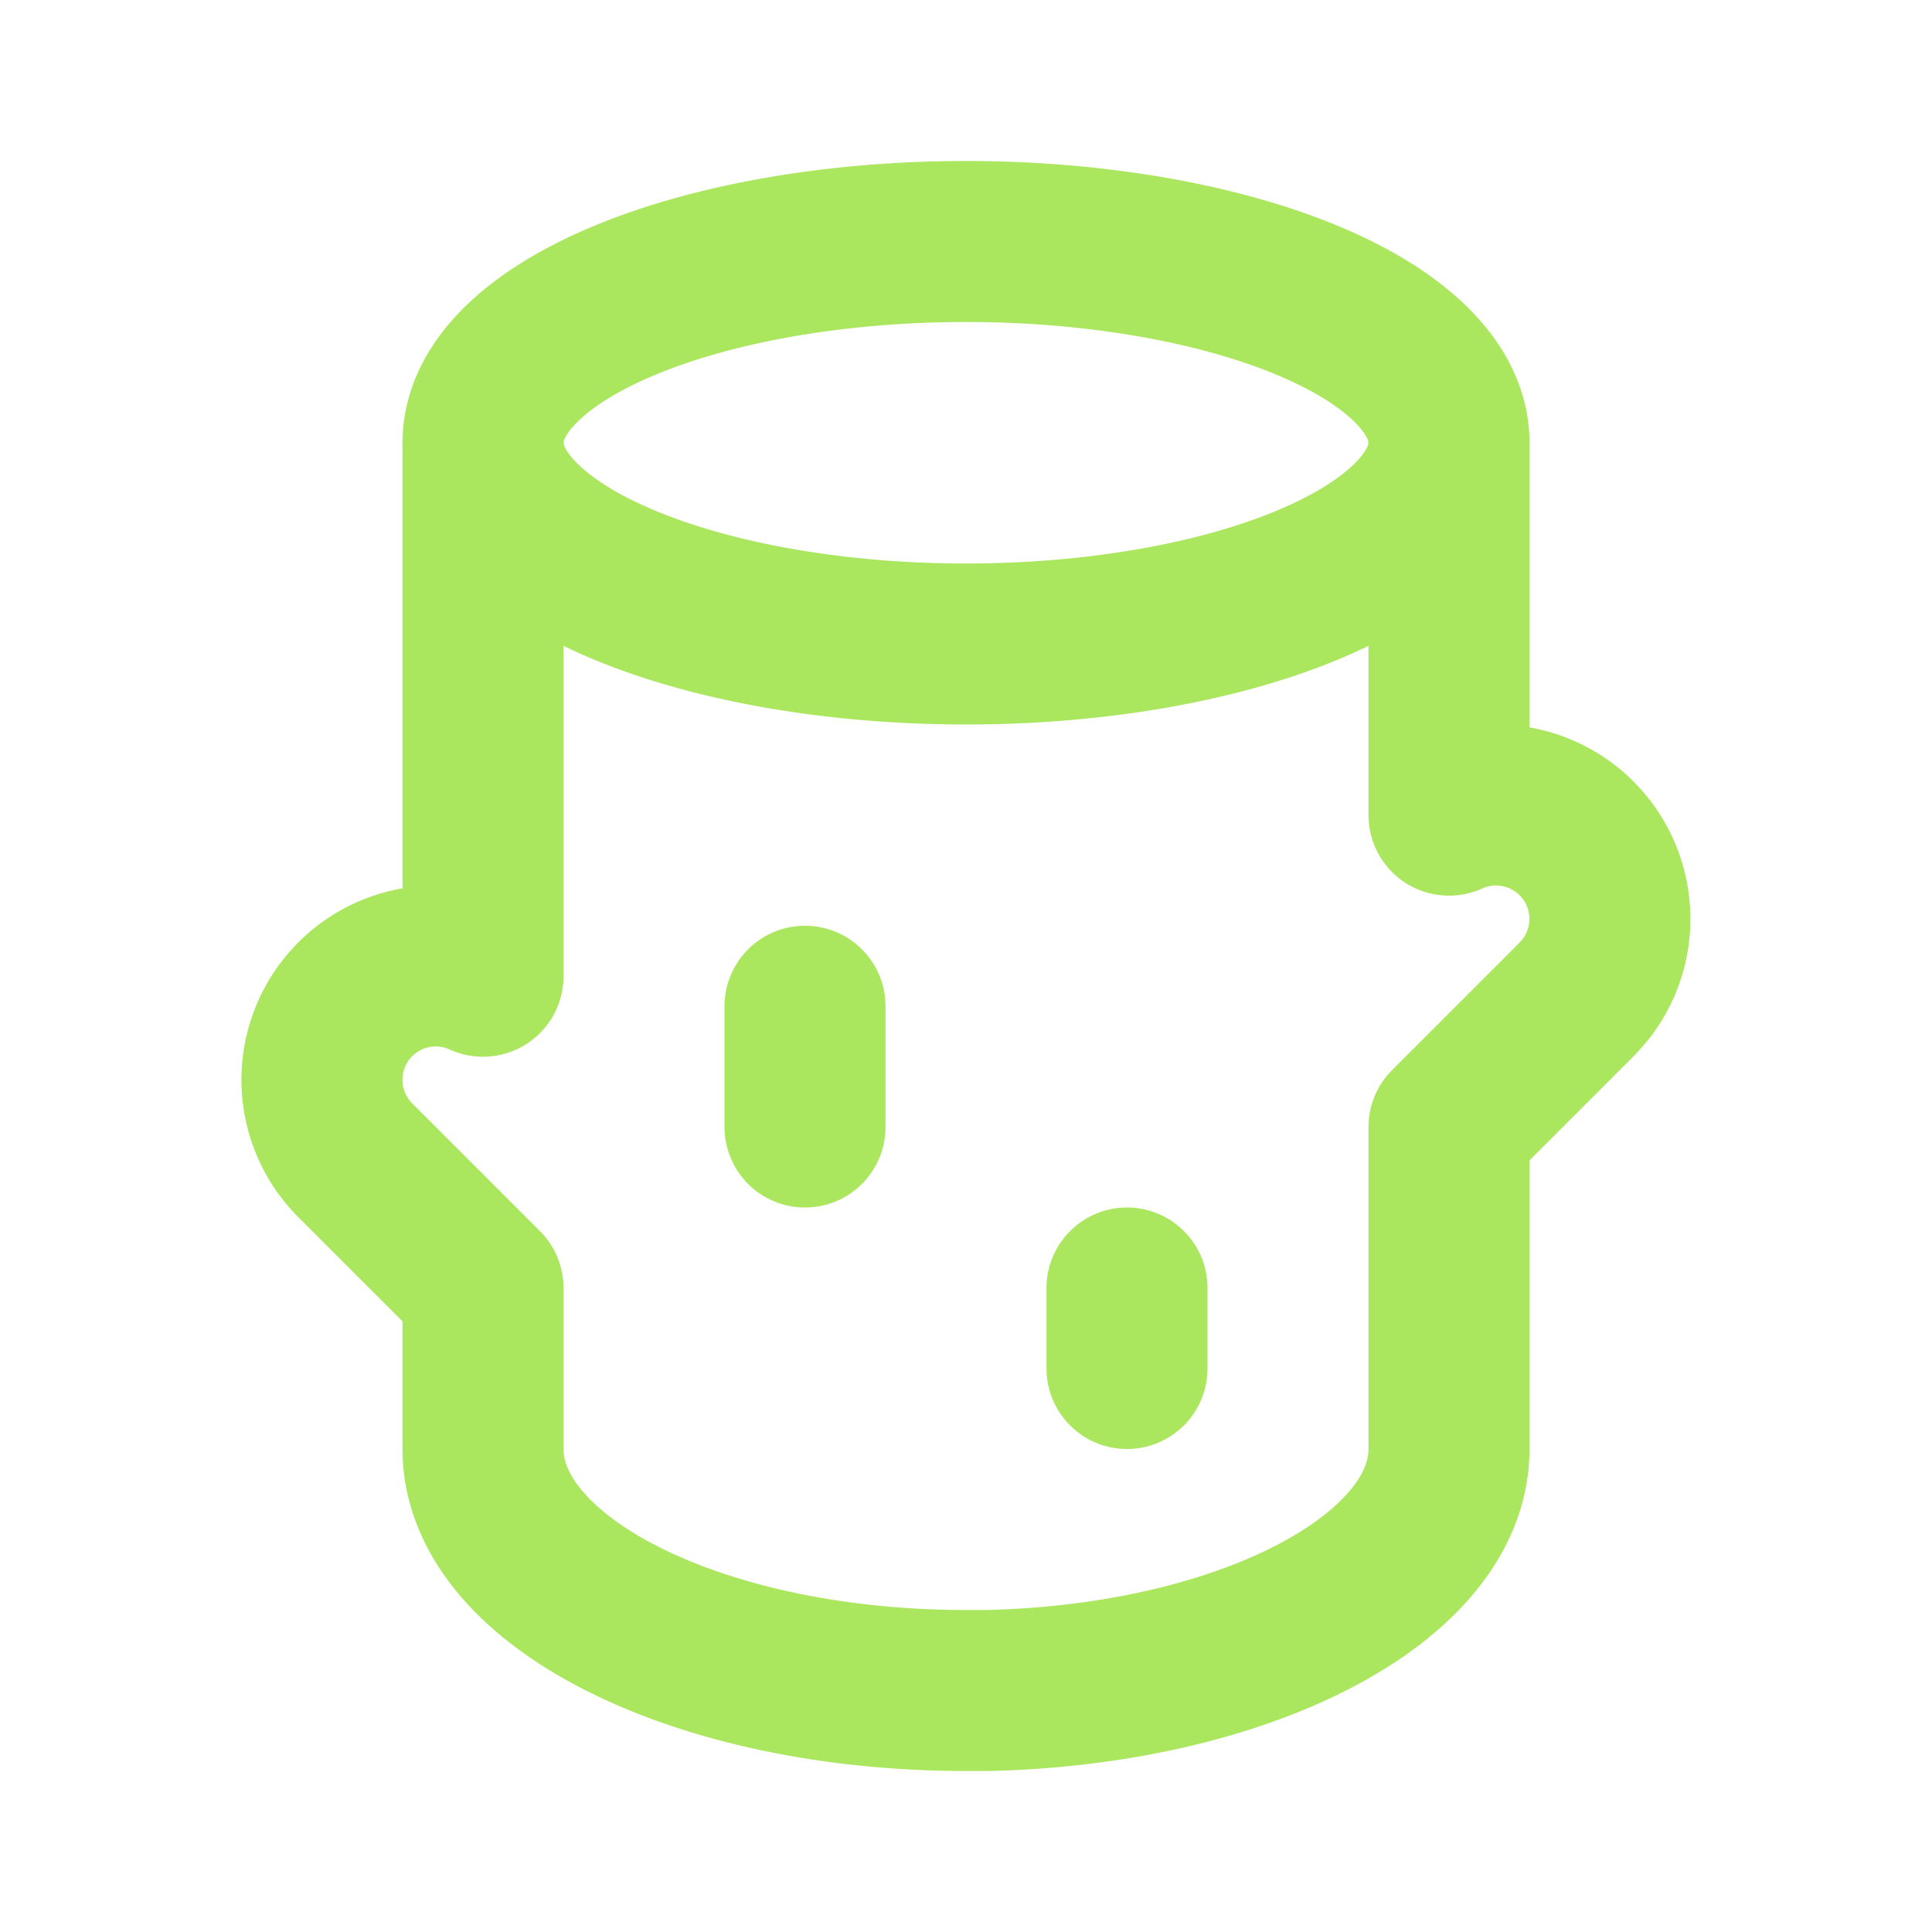<svg xmlns="http://www.w3.org/2000/svg" width="32" height="32" viewBox="0 0 24 24"><!-- Icon from Tabler Icons by Paweł Kuna - https://github.com/tabler/tabler-icons/blob/master/LICENSE --><g fill="none" stroke="#aae65e" stroke-linecap="round" stroke-linejoin="round" stroke-width="2"><path d="M6 5.5a6 2.5 0 1 0 12 0a6 2.5 0 1 0-12 0"/><path d="M18 5.5v4.626a1.415 1.415 0 0 1 1.683 2.18l-.097.108L18 14v4c0 1.61-2.54 2.925-5.725 3H12c-3.314 0-6-1.343-6-3v-2l-1.586-1.586A1.414 1.414 0 0 1 6 12.127V5.5m4 7V14m4 2v1"/></g></svg>